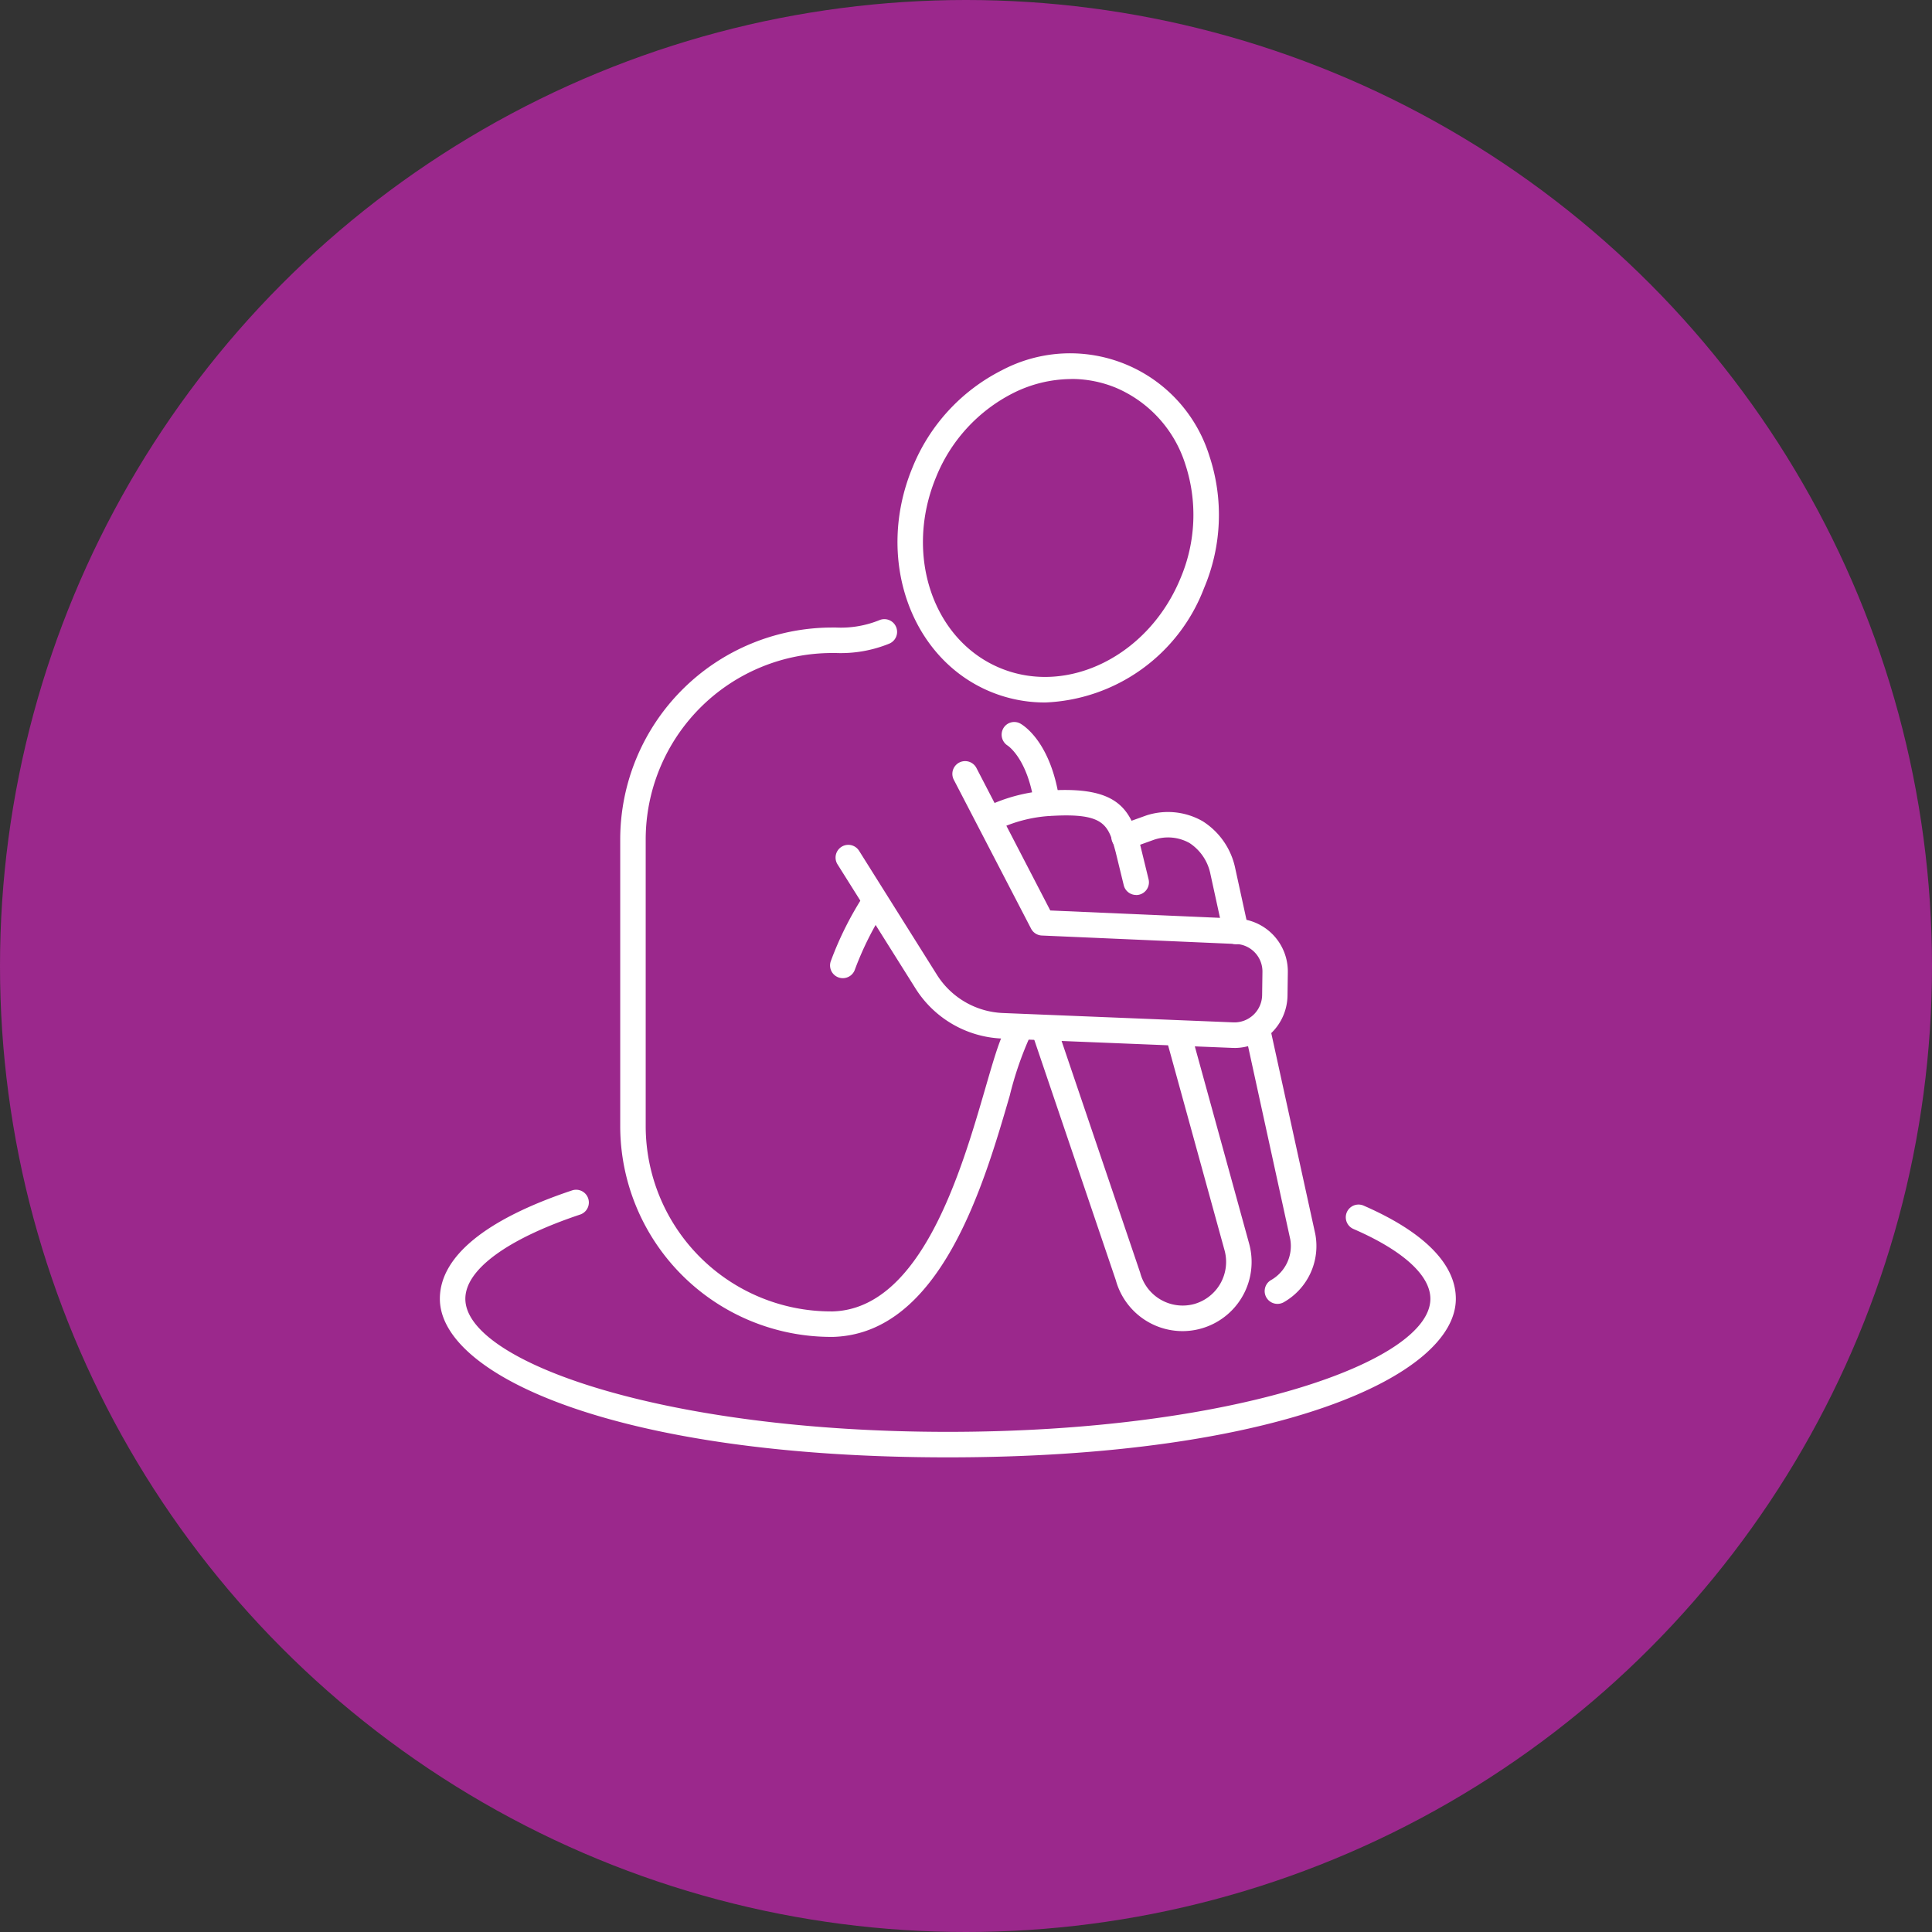 <svg xmlns="http://www.w3.org/2000/svg" width="80" height="80" viewBox="0 0 80 80">
  <rect x="0" y="0" width="80" height="80" fill="#333333" stroke="none"/>
  <g id="Group_34801" data-name="Group 34801" transform="translate(-873 -3972.302)">
    <circle id="Ellipse_123" data-name="Ellipse 123" cx="40" cy="40" r="40" transform="translate(873 3972.302)" fill="#9b288c"/>
    <g id="Group_34789" data-name="Group 34789" transform="translate(891.214 3986.941)">
      <g id="Group_34562" data-name="Group 34562" transform="translate(0 0)">
        <path id="Path_34684" data-name="Path 34684" d="M39.813,35.87l-.091,0-9.538-.387A4.443,4.443,0,0,1,26.6,33.4L23.376,28.27a.527.527,0,0,1,.893-.561l3.222,5.132a3.391,3.391,0,0,0,2.735,1.585l9.538.387a1.147,1.147,0,0,0,1.194-1.13l.013-.955a1.14,1.14,0,0,0-1.1-1.161l-8.035-.35a.527.527,0,0,1-.445-.284l-3.2-6.166a.528.528,0,0,1,.937-.487l3.058,5.9,7.73.337a2.19,2.19,0,0,1,2.106,2.23l-.013.954a2.2,2.2,0,0,1-2.2,2.172" transform="translate(-6.91 -7.118)" fill="#fff"/>
        <path id="Path_34685" data-name="Path 34685" d="M19.342,45.357a8.735,8.735,0,0,1-8.725-8.725V24.753a8.779,8.779,0,0,1,8.769-8.769h.17a4.242,4.242,0,0,0,1.806-.311.527.527,0,1,1,.385.982,5.3,5.3,0,0,1-2.19.384H19.39a7.724,7.724,0,0,0-7.718,7.714V36.632a7.678,7.678,0,0,0,7.669,7.67h.08c3.664-.113,5.321-5.819,6.311-9.229.627-2.161.887-3.056,1.617-3.056a.527.527,0,0,1,.184,1.022,14.154,14.154,0,0,0-.787,2.328c-1.071,3.685-2.861,9.853-7.309,9.99Z" transform="translate(-3.149 -4.638)" fill="#fff"/>
        <path id="Path_34686" data-name="Path 34686" d="M23.5,35.21a.528.528,0,0,1-.5-.7,13.836,13.836,0,0,1,1.391-2.768.527.527,0,1,1,.886.572A12.993,12.993,0,0,0,24,34.852a.529.529,0,0,1-.5.358" transform="translate(-6.814 -9.345)" fill="#fff"/>
        <path id="Path_34687" data-name="Path 34687" d="M38.293,30.04a.527.527,0,0,1-.512-.4l-.336-1.378c-.3-1.107-.439-1.616-2.6-1.5a5.855,5.855,0,0,0-2.209.532.528.528,0,0,1-.416-.97,6.9,6.9,0,0,1,2.568-.615c2.8-.156,3.276.806,3.681,2.29l.339,1.391a.528.528,0,0,1-.388.638.548.548,0,0,1-.125.015" transform="translate(-9.462 -7.62)" fill="#fff"/>
        <path id="Path_34688" data-name="Path 34688" d="M41.095,52.1a2.868,2.868,0,0,1-2.762-2.107L34.9,39.872a.527.527,0,0,1,1-.339L39.341,49.68a1.819,1.819,0,0,0,2.229,1.3,1.813,1.813,0,0,0,1.267-2.219l-2.431-8.826a.528.528,0,0,1,1.018-.28l2.43,8.826A2.864,2.864,0,0,1,41.095,52.1" transform="translate(-10.343 -11.62)" fill="#fff"/>
        <path id="Path_34689" data-name="Path 34689" d="M44.7,32.467a.527.527,0,0,1-.515-.415l-.544-2.49a2,2,0,0,0-.866-1.284,1.818,1.818,0,0,0-1.467-.137l-1.044.376a.528.528,0,1,1-.357-.993l1.082-.389a2.893,2.893,0,0,1,2.332.241,3.034,3.034,0,0,1,1.35,1.961l.544,2.49a.529.529,0,0,1-.516.64" transform="translate(-11.734 -8.009)" fill="#fff"/>
        <path id="Path_34690" data-name="Path 34690" d="M48.732,50.915a.528.528,0,0,1-.276-.978,1.622,1.622,0,0,0,.809-1.69l-1.884-8.621a.527.527,0,0,1,1.03-.225L50.3,48.022a2.676,2.676,0,0,1-1.289,2.816.523.523,0,0,1-.275.077" transform="translate(-14.051 -11.564)" fill="#fff"/>
        <path id="Path_34691" data-name="Path 34691" d="M33.045,14.449a5.874,5.874,0,0,1-2.246-.443c-3.33-1.373-4.784-5.532-3.243-9.27A7.775,7.775,0,0,1,31.272.688a6.038,6.038,0,0,1,8.579,3.537,7.764,7.764,0,0,1-.217,5.491,7.356,7.356,0,0,1-6.588,4.734M34.137,1.056a5.429,5.429,0,0,0-2.4.579,6.711,6.711,0,0,0-3.205,3.5c-1.32,3.2-.122,6.741,2.669,7.892s6.137-.516,7.457-3.717a6.714,6.714,0,0,0,.195-4.744,5.114,5.114,0,0,0-2.866-3.148,4.83,4.83,0,0,0-1.85-.365m5.009,8.458h0Z" transform="translate(-7.992 0)" fill="#fff"/>
        <path id="Path_34692" data-name="Path 34692" d="M34.947,25.575a.528.528,0,0,1-.522-.454c-.27-1.919-1.1-2.446-1.1-2.451a.533.533,0,0,1-.185-.717.521.521,0,0,1,.7-.2c.13.072,1.284.771,1.63,3.223a.527.527,0,0,1-.449.6.435.435,0,0,1-.074.006" transform="translate(-9.809 -6.433)" fill="#fff"/>
        <path id="Path_34693" data-name="Path 34693" d="M21.036,60.31C7.373,60.31,0,56.927,0,53.745,0,52,1.893,50.452,5.475,49.256a.527.527,0,1,1,.334,1c-3.021,1.01-4.754,2.281-4.754,3.489,0,2.606,8.205,5.509,19.98,5.509s19.98-2.9,19.98-5.509c0-.969-1.131-2-3.186-2.892a.527.527,0,1,1,.421-.967c2.5,1.089,3.819,2.423,3.819,3.859,0,3.182-7.373,6.565-21.036,6.565" transform="translate(0 -14.603)" fill="#fff"/>
      </g>
    </g>
  </g>
</svg>
